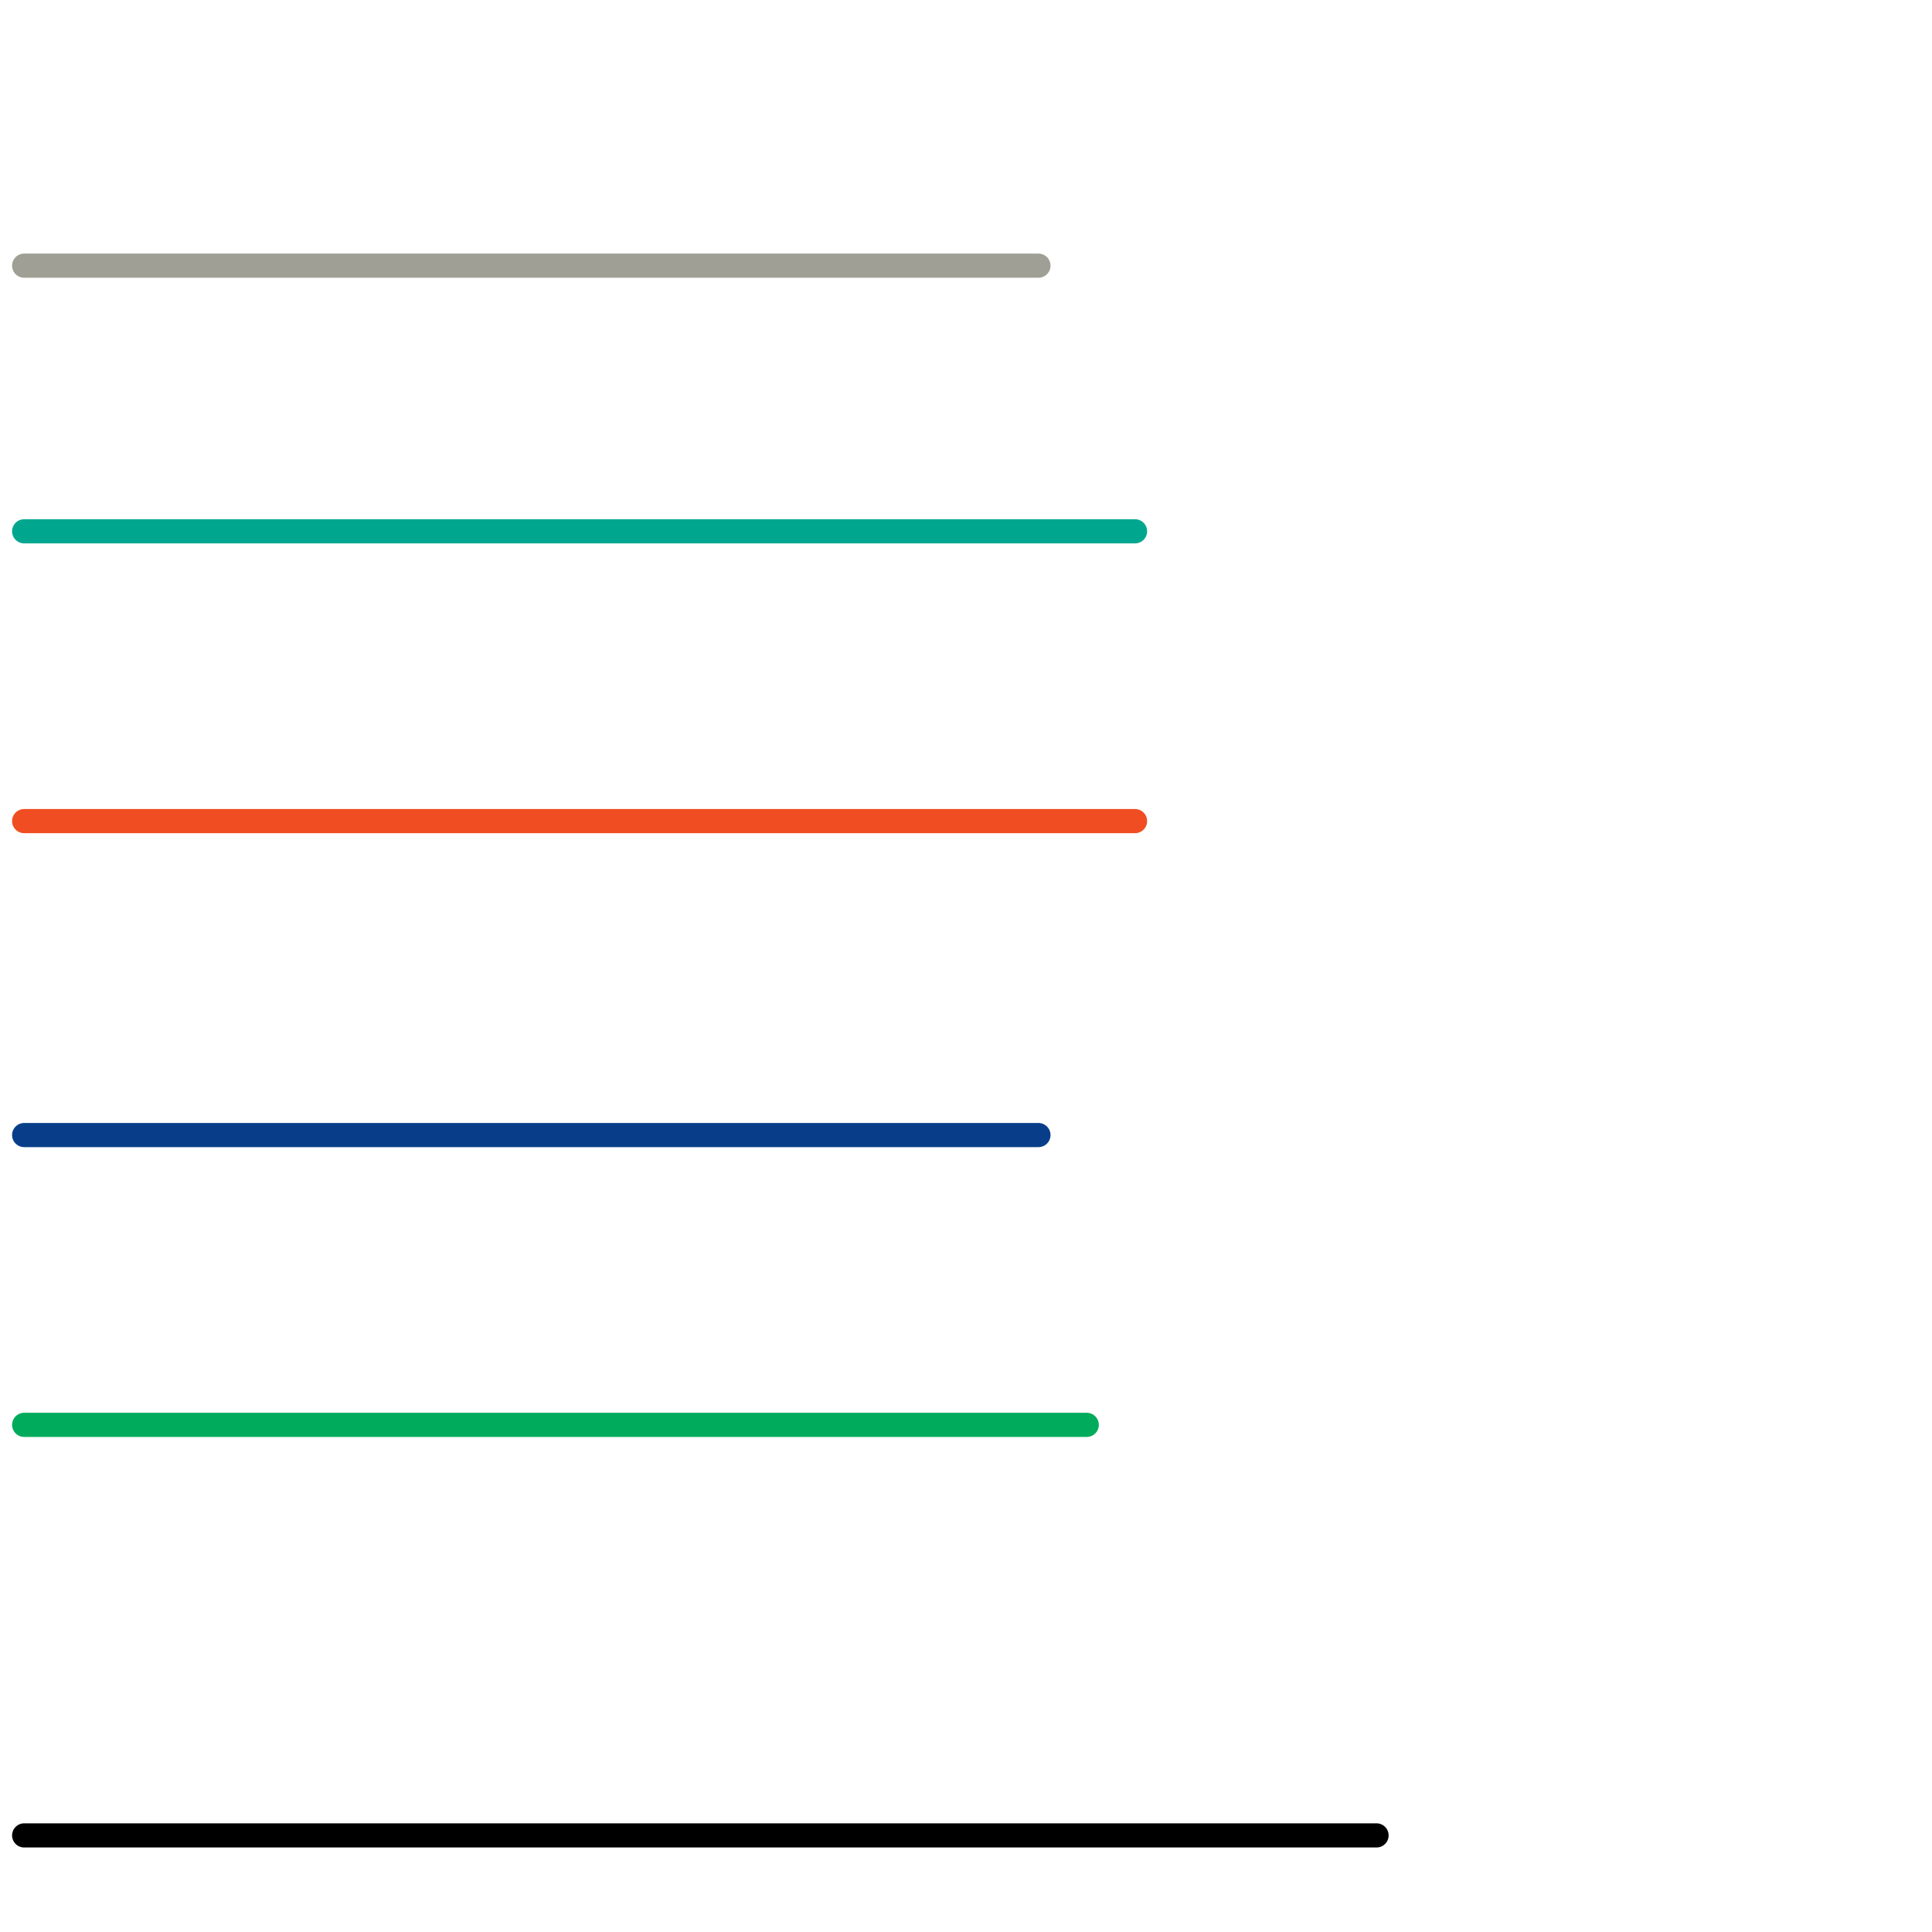 
<svg version="1.1" xmlns="http://www.w3.org/2000/svg" viewBox="0 0 80 80">
<style>text { font: 1px Helvetica; font-weight: 600; white-space: pre; dominant-baseline: central; } line { stroke-width: 1; fill: none; stroke-linecap: round; stroke-linejoin: round; } .c0 { stroke: #9f9f95 } .c1 { stroke: #00a78e } .c2 { stroke: #f04e22 } .c3 { stroke: #083e89 } .c4 { stroke: #00ab5b } .c5 { stroke: #000000 }</style><defs><g id="wm-xf"><circle r="1.2" fill="#000"/><circle r="0.9" fill="#fff"/><circle r="0.6" fill="#000"/><circle r="0.3" fill="#fff"/></g><g id="wm"><circle r="0.6" fill="#000"/><circle r="0.3" fill="#fff"/></g></defs><line class="c0" x1="1" y1="11" x2="43" y2="11"/><line class="c1" x1="1" y1="22" x2="47" y2="22"/><line class="c2" x1="1" y1="34" x2="47" y2="34"/><line class="c3" x1="1" y1="47" x2="43" y2="47"/><line class="c4" x1="1" y1="59" x2="45" y2="59"/><line class="c5" x1="1" y1="76" x2="57" y2="76"/>
</svg>

